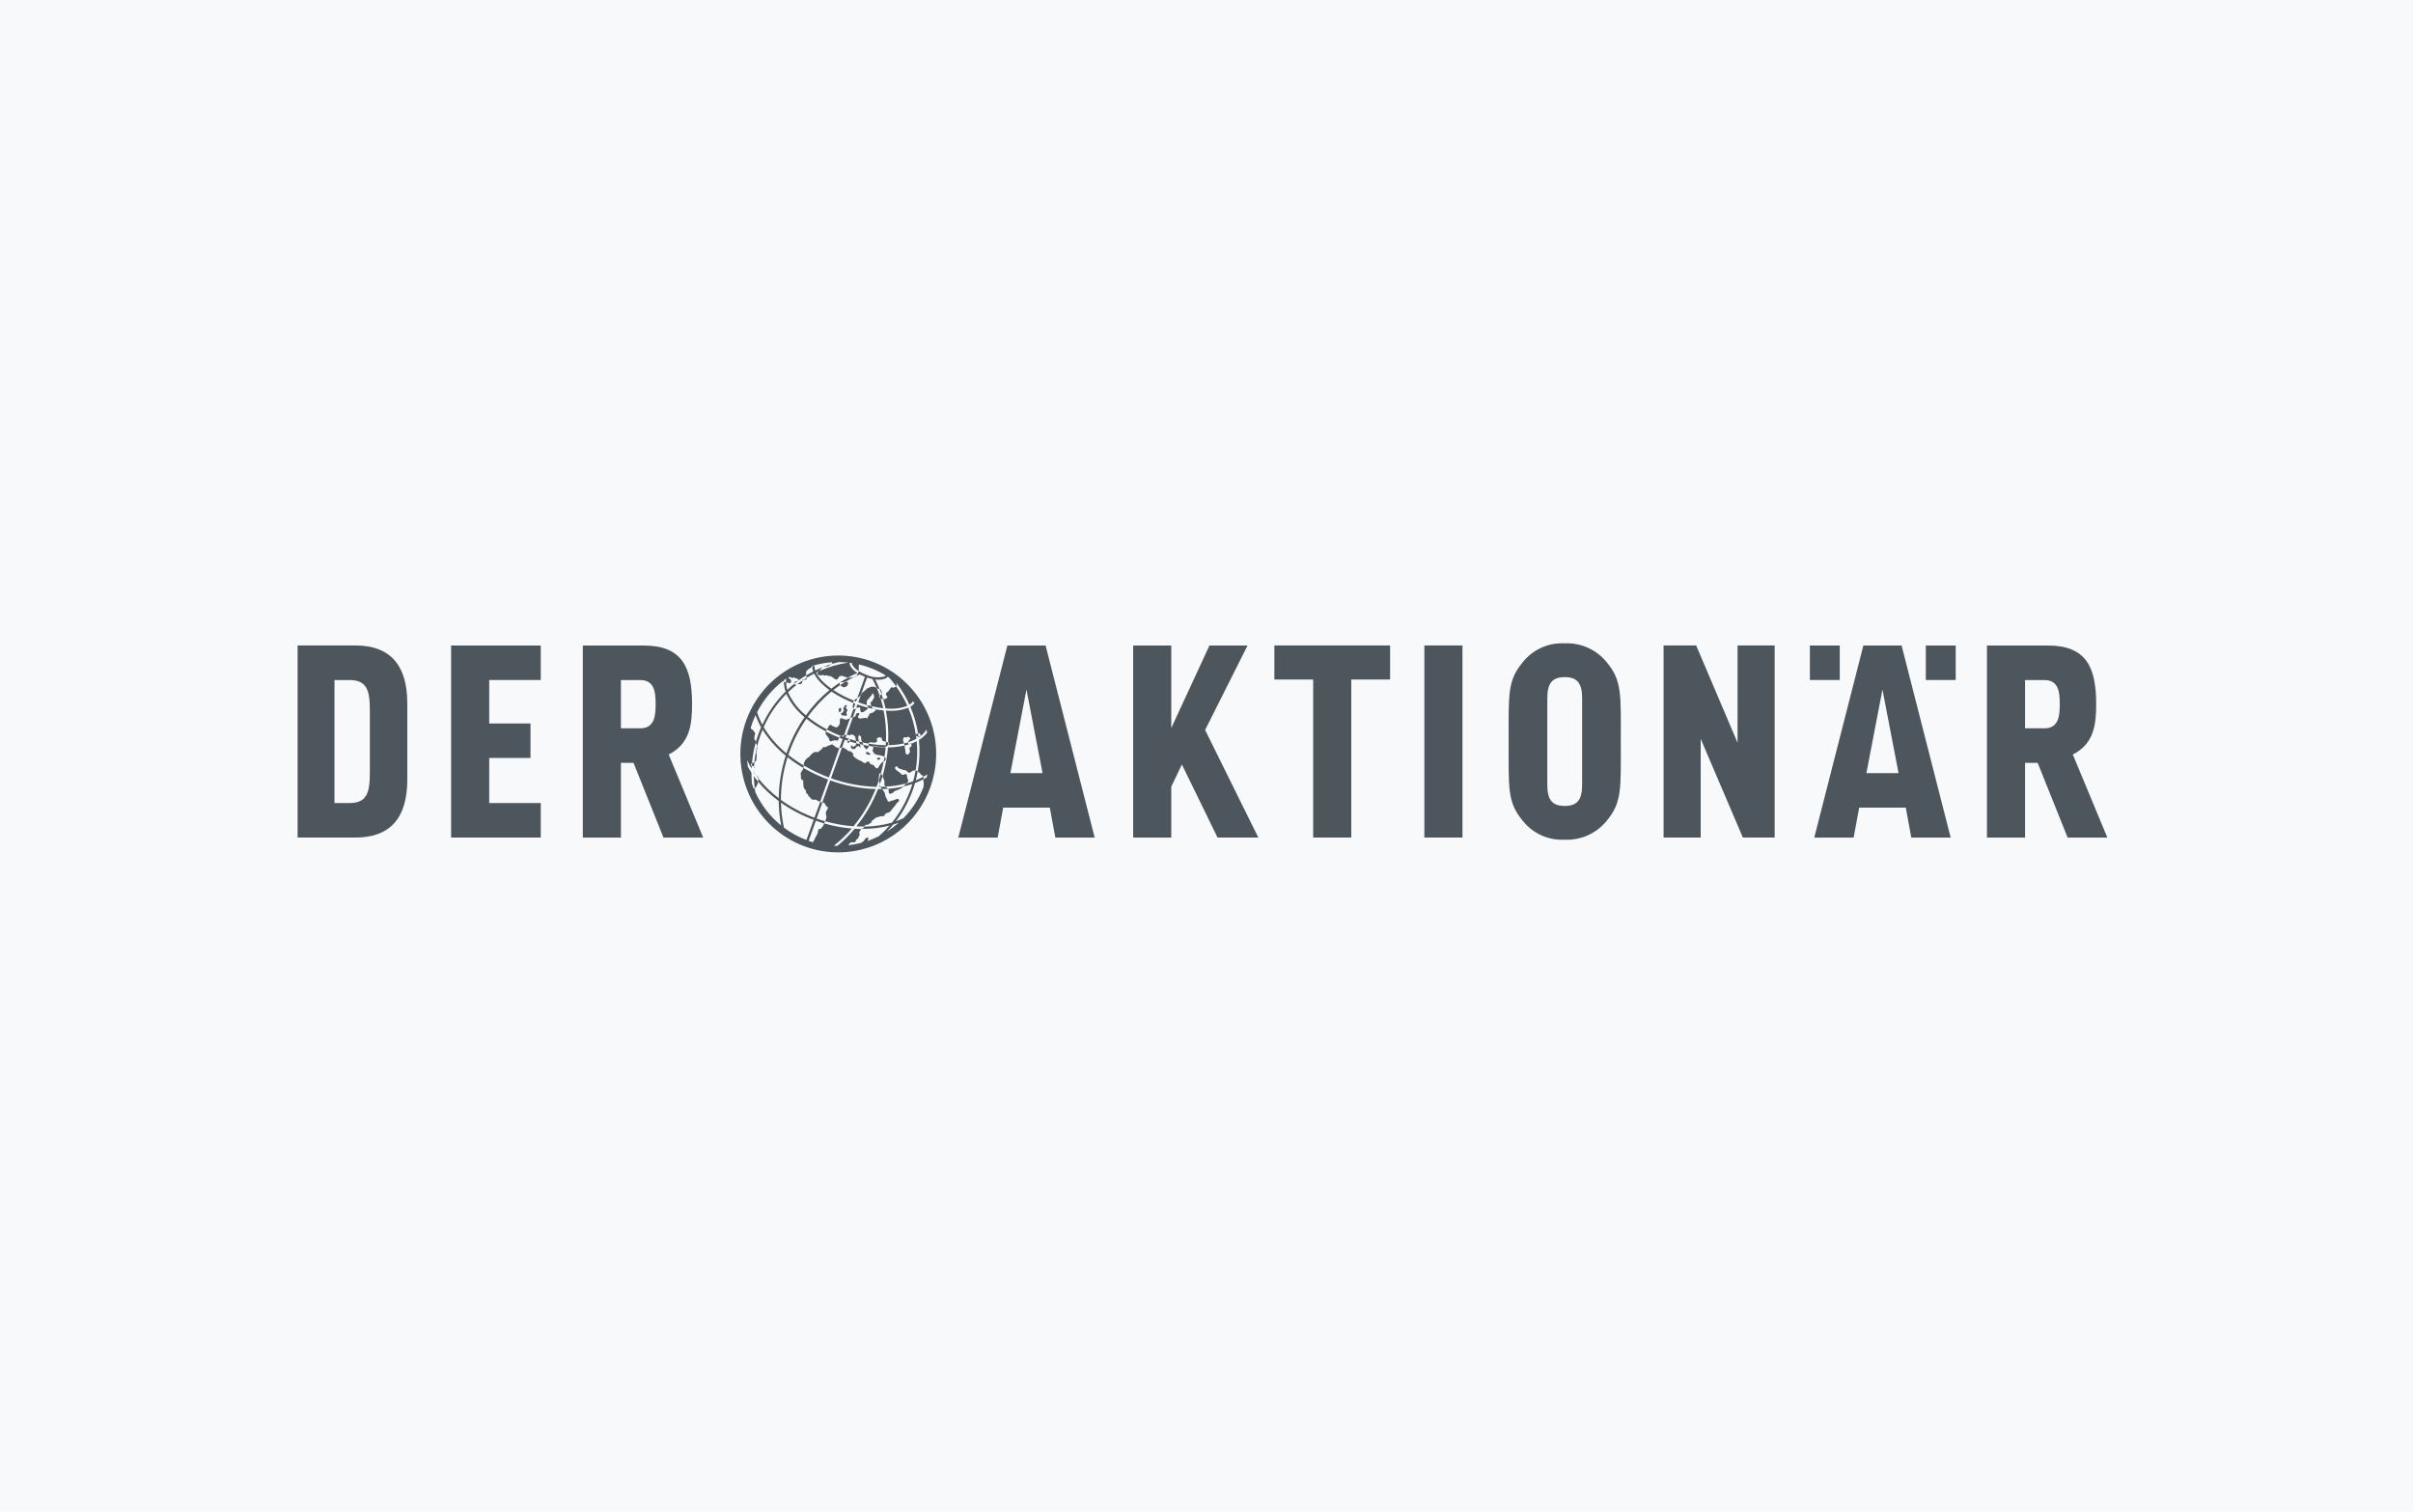 <svg width="300" height="188" viewBox="0 0 300 188" fill="none" xmlns="http://www.w3.org/2000/svg">
<rect width="300" height="188" fill="#F8F9FA"/>
<g clip-path="url(#clip0_350_2)">
<path d="M181.822 104.16V92.217V80.273H179.454H177.086V92.217V104.16H179.454H181.822Z" fill="#4D565C"/>
<path d="M220.638 104.16V92.217V80.273H218.331H216.024V86.322V92.371L213.451 86.322L210.878 80.273H208.853H206.828V92.217V104.16H209.135H211.442V98.022V91.883L214.063 98.022L216.685 104.16H218.662H220.638Z" fill="#4D565C"/>
<path d="M261.997 104.165L259.851 98.999L257.704 93.833C259.023 93.168 259.749 92.236 260.147 91.153C260.545 90.069 260.612 88.835 260.612 87.56C260.612 85.279 260.304 83.459 259.402 82.21C258.499 80.961 257.002 80.281 254.625 80.281H250.828H247.031V92.223V104.164H249.4H251.769V99.519V94.873H252.553H253.337L255.199 99.519L257.061 104.166L259.53 104.165H261.997ZM256.083 87.559C256.083 88.247 256.057 89.002 255.807 89.584C255.557 90.167 255.082 90.578 254.181 90.578H252.974H251.767V87.576V84.575H252.974H254.181C255.082 84.575 255.557 84.977 255.807 85.551C256.057 86.126 256.083 86.872 256.083 87.559Z" fill="#4D565C"/>
<path d="M192.373 86.847C192.373 85.96 192.504 85.3 192.84 84.863C193.176 84.425 193.716 84.21 194.535 84.21C195.354 84.21 195.895 84.425 196.232 84.862C196.569 85.299 196.7 85.958 196.7 86.848V92.22V97.593C196.7 98.48 196.569 99.139 196.233 99.578C195.897 100.016 195.355 100.231 194.535 100.231C193.716 100.231 193.175 100.017 192.839 99.579C192.503 99.142 192.372 98.482 192.372 97.593V92.22L192.373 86.847ZM201.508 92.218C201.508 89.334 201.552 87.448 201.357 85.998C201.163 84.548 200.732 83.532 199.782 82.39C199.143 81.59 198.332 80.969 197.427 80.561C196.523 80.153 195.522 79.957 194.504 80.008C193.495 79.957 192.505 80.153 191.61 80.561C190.717 80.969 189.918 81.591 189.293 82.39C188.343 83.53 187.911 84.544 187.717 85.994C187.524 87.444 187.567 89.332 187.567 92.218C187.567 95.105 187.523 96.99 187.717 98.441C187.911 99.891 188.343 100.905 189.293 102.047C189.918 102.845 190.716 103.466 191.61 103.875C192.505 104.283 193.494 104.479 194.504 104.428C195.523 104.478 196.522 104.283 197.427 103.875C198.333 103.466 199.143 102.845 199.782 102.046C200.732 100.905 201.164 99.892 201.357 98.441C201.551 96.99 201.508 95.104 201.508 92.218Z" fill="#4D565C"/>
<path d="M129.617 96.148H127.618H125.619L126.618 90.954L127.617 85.759L128.616 90.954L129.617 96.148ZM136.098 104.166L133.046 92.224L129.994 80.281H127.618H125.242L122.19 92.224L119.141 104.166H121.589H124.037L124.38 102.304L124.722 100.442H127.621H130.52L130.863 102.304L131.206 104.166H133.652H136.098Z" fill="#4D565C"/>
<path d="M228.731 84.571V82.426V80.281H226.873H225.016V82.426V84.57H226.873L228.731 84.571Z" fill="#4D565C"/>
<path d="M243.145 84.571V82.426V80.281H241.287H239.43V82.426V84.57H241.287L243.145 84.571Z" fill="#4D565C"/>
<path d="M236.041 96.148H234.042H232.043L233.042 90.954L234.041 85.759L235.04 90.954L236.041 96.148ZM242.522 104.166L239.47 92.224L236.418 80.281H234.042H231.666L228.614 92.224L225.562 104.166H228.011H230.459L230.801 102.304L231.143 100.442H234.041H236.94L237.282 102.304L237.624 104.166H240.073H242.522Z" fill="#4D565C"/>
<path d="M172.826 84.51V82.392V80.273H165.631H158.438V82.392V84.51H160.85H163.263V94.335V104.16H165.632H168.001V94.335V84.51H170.414H172.826Z" fill="#4D565C"/>
<path d="M156.444 104.164L153.135 97.474L149.827 90.783L152.465 85.532L155.103 80.281H152.734H150.365L147.992 85.414L145.619 90.546V85.414V80.281H143.251H140.883V92.223V104.164H143.251H145.619V100.999V97.833L146.28 96.454L146.942 95.074L149.157 99.618L151.371 104.162L153.908 104.163L156.444 104.164Z" fill="#4D565C"/>
<path d="M87.427 104.165L85.281 98.999L83.134 93.833C84.453 93.168 85.179 92.236 85.577 91.153C85.974 90.069 86.042 88.835 86.042 87.56C86.042 85.279 85.734 83.459 84.831 82.21C83.929 80.961 82.432 80.281 80.055 80.281H76.258H72.461V92.223V104.164H74.83H77.198V99.519V94.873H77.982H78.766L80.628 99.519L82.49 104.166L84.959 104.165H87.427ZM81.512 87.559C81.512 88.247 81.487 89.002 81.237 89.584C80.987 90.167 80.511 90.578 79.611 90.578H78.404H77.197V87.576V84.575H78.404H79.611C80.511 84.575 80.987 84.977 81.237 85.551C81.487 86.126 81.512 86.872 81.512 87.559Z" fill="#4D565C"/>
<path d="M41.586 84.573H42.504H43.422C44.507 84.573 45.147 84.882 45.517 85.505C45.887 86.127 45.982 87.065 45.982 88.323V92.223V96.124C45.982 97.381 45.884 98.318 45.515 98.941C45.146 99.564 44.505 99.873 43.42 99.873H42.502H41.584V92.223V84.573H41.586ZM37 104.163H40.596H44.191C46.296 104.163 47.908 103.584 48.993 102.394C50.079 101.203 50.638 99.399 50.638 96.952V92.218V87.486C50.638 85.038 50.079 83.235 48.993 82.044C47.908 80.853 46.296 80.273 44.191 80.273H40.596H37V92.218V104.163Z" fill="#4D565C"/>
<path d="M67.231 104.163V102.019V99.873H64.028H60.824V97.07V94.267H63.389H65.955V92.122V89.978H63.389H60.824V87.274V84.571H64.028H67.231V82.427V80.281H61.659H56.086V92.222V104.162H61.659L67.231 104.163Z" fill="#4D565C"/>
<path d="M109.566 98.07L109.599 98.1L109.631 98.13C109.762 98.127 109.893 98.123 110.022 98.116C110.152 98.109 110.282 98.101 110.41 98.091L110.351 98.038L110.292 97.984L110.185 97.91L110.079 97.836C109.973 97.842 109.867 97.847 109.76 97.85C109.653 97.854 109.545 97.856 109.438 97.857C109.467 97.887 109.493 97.919 109.515 97.954C109.536 97.993 109.554 98.031 109.566 98.07Z" fill="#4D565C"/>
<path d="M105.938 89.255L105.981 89.24L106.024 89.226L106.235 88.64L106.446 88.055L106.411 88.107L106.377 88.16L106.258 88.181L106.137 88.203L106.124 88.177L106.112 88.151L105.919 88.687L105.727 89.224L105.833 89.239L105.938 89.255Z" fill="#4D565C"/>
<path d="M109.793 86.947C109.761 86.84 109.727 86.734 109.693 86.628C109.659 86.522 109.624 86.418 109.587 86.312L109.542 86.364L109.496 86.415L109.428 86.466L109.359 86.516C109.381 86.578 109.402 86.639 109.421 86.701C109.441 86.762 109.461 86.825 109.48 86.887L109.488 86.897L109.496 86.907L109.645 86.926L109.793 86.947Z" fill="#4D565C"/>
<path d="M104.653 84.85H104.721H104.788L104.869 84.847L104.95 84.843L105.038 84.792L105.125 84.742L105.144 84.749L105.163 84.756C105.333 84.657 105.505 84.562 105.678 84.47C105.852 84.378 106.028 84.289 106.204 84.203H106.194H106.184L106.062 84.227L105.939 84.25L105.829 84.268L105.718 84.286L105.606 84.28L105.495 84.274H105.465H105.435C105.267 84.364 105.1 84.459 104.935 84.558C104.77 84.657 104.606 84.759 104.445 84.866L104.548 84.859L104.653 84.85Z" fill="#4D565C"/>
<path d="M106.906 92.516L106.909 92.531L106.913 92.545C106.981 92.561 107.05 92.576 107.117 92.59C107.185 92.603 107.253 92.618 107.322 92.632V92.625V92.617L107.298 92.495L107.275 92.374L107.251 92.351L107.228 92.327C107.154 92.312 107.083 92.295 107.011 92.278C106.94 92.261 106.869 92.244 106.797 92.227L106.804 92.264L106.811 92.301L106.858 92.409L106.906 92.516Z" fill="#4D565C"/>
<path d="M105.636 92.118L105.63 92.159L105.625 92.199C105.761 92.242 105.898 92.283 106.033 92.322C106.168 92.361 106.304 92.399 106.439 92.435L106.457 92.331L106.475 92.228L106.461 92.186L106.447 92.145C106.316 92.111 106.187 92.073 106.056 92.034C105.926 91.996 105.795 91.956 105.665 91.914L105.65 92.015L105.636 92.118Z" fill="#4D565C"/>
<path d="M109.967 94.702L110.041 94.579L110.115 94.456L110.101 94.361L110.088 94.266L110.028 94.191L109.967 94.117C109.951 94.22 109.934 94.324 109.916 94.427C109.898 94.53 109.879 94.633 109.859 94.736L109.913 94.718L109.967 94.702Z" fill="#4D565C"/>
<path d="M108.414 87.948L108.384 87.884L108.354 87.819C108.256 87.797 108.158 87.773 108.06 87.749C107.962 87.724 107.864 87.698 107.766 87.672L107.839 87.766L107.913 87.86V87.934V88.009C108.014 88.035 108.114 88.059 108.213 88.082C108.312 88.106 108.411 88.127 108.508 88.148L108.46 88.049L108.414 87.948Z" fill="#4D565C"/>
<path d="M107.961 92.474L107.999 92.591L108.037 92.708L108.027 92.738L108.017 92.767C108.124 92.785 108.23 92.801 108.336 92.815C108.442 92.83 108.548 92.844 108.652 92.856L108.686 92.828L108.721 92.8L108.867 92.817L109.014 92.834L109.146 92.844L109.279 92.853L109.352 92.891L109.426 92.929C109.5 92.934 109.576 92.938 109.652 92.94C109.729 92.943 109.805 92.946 109.881 92.948L110.027 92.889L110.174 92.83L110.29 92.75L110.406 92.671C110.41 92.616 110.413 92.561 110.415 92.507C110.418 92.452 110.421 92.398 110.423 92.343L110.374 92.319L110.324 92.294L110.234 92.276L110.144 92.258C110.144 92.332 110.141 92.403 110.136 92.472C110.132 92.542 110.126 92.612 110.122 92.682C109.759 92.676 109.397 92.655 109.036 92.62C108.678 92.585 108.319 92.537 107.961 92.474Z" fill="#4D565C"/>
<path d="M109.515 96.219C109.476 96.359 109.435 96.499 109.392 96.64C109.349 96.78 109.305 96.92 109.258 97.06L109.32 97.241L109.382 97.422V97.489V97.556C109.441 97.389 109.498 97.223 109.552 97.055C109.606 96.888 109.657 96.72 109.707 96.553L109.671 96.43L109.635 96.307L109.575 96.263L109.515 96.219Z" fill="#4D565C"/>
<path d="M112.452 92.653V92.686V92.719C112.596 92.686 112.738 92.65 112.878 92.608C113.019 92.567 113.158 92.521 113.297 92.472V92.453V92.433L113.198 92.466L113.099 92.499L113.005 92.534L112.911 92.569V92.51V92.452L112.906 92.386L112.901 92.32C112.82 92.346 112.738 92.369 112.654 92.392C112.57 92.415 112.486 92.436 112.398 92.456L112.425 92.555L112.452 92.653Z" fill="#4D565C"/>
<path d="M105.366 92.112V92.106V92.101L105.433 92.005L105.501 91.909L105.563 91.903L105.625 91.898C105.542 91.872 105.458 91.844 105.375 91.817C105.293 91.79 105.209 91.762 105.125 91.732L105.187 91.558L105.249 91.383L105.094 91.401L104.938 91.419L104.899 91.528L104.861 91.636C104.823 91.622 104.786 91.607 104.748 91.593C104.71 91.578 104.673 91.563 104.634 91.548H104.628H104.621L104.494 91.592L104.367 91.636L104.352 91.683L104.336 91.73C104.41 91.758 104.481 91.787 104.551 91.816C104.622 91.844 104.692 91.872 104.765 91.898L104.563 92.464L104.36 93.029L104.464 93.011L104.567 92.993H104.62H104.673L104.852 92.496L105.03 91.999C105.086 92.019 105.142 92.038 105.198 92.056C105.254 92.075 105.31 92.093 105.366 92.112Z" fill="#4D565C"/>
<path d="M99.256 84.675L99.26 84.658L99.263 84.641L99.237 84.66L99.211 84.68L99.233 84.678L99.256 84.675Z" fill="#4D565C"/>
<path d="M108.824 88.148L108.705 88.156L108.586 88.163L108.716 88.188L108.845 88.214L108.834 88.18L108.824 88.148Z" fill="#4D565C"/>
<path d="M99.831 84.492L99.771 84.566L99.711 84.64L99.717 84.656L99.724 84.672C99.76 84.647 99.797 84.622 99.834 84.596C99.871 84.571 99.908 84.546 99.945 84.524L99.888 84.508L99.831 84.492Z" fill="#4D565C"/>
<path d="M93.603 95.255L93.676 95.29L93.75 95.326C93.757 95.238 93.762 95.15 93.769 95.061C93.776 94.973 93.784 94.886 93.793 94.797L93.753 94.815L93.713 94.833L93.615 94.854L93.517 94.875L93.511 94.883L93.504 94.891C93.499 94.95 93.494 95.009 93.489 95.067C93.485 95.125 93.48 95.184 93.477 95.242L93.487 95.249L93.496 95.255L93.55 95.253L93.603 95.255Z" fill="#4D565C"/>
<path d="M93.703 95.734L93.712 95.78L93.721 95.826C93.721 95.793 93.721 95.759 93.721 95.725C93.721 95.692 93.721 95.659 93.721 95.625L93.712 95.679L93.703 95.734Z" fill="#4D565C"/>
<path d="M93.749 96.114L93.79 96.188L93.831 96.262L93.882 96.313L93.932 96.364L93.988 96.431L94.044 96.499C93.992 96.429 93.94 96.357 93.89 96.286C93.839 96.214 93.791 96.143 93.742 96.07L93.745 96.093L93.749 96.114Z" fill="#4D565C"/>
<path d="M113.895 91.296L113.889 91.361L113.883 91.426C113.883 91.447 113.886 91.467 113.889 91.488C113.893 91.509 113.896 91.531 113.899 91.551L114.009 91.591L114.119 91.63L114.156 91.622L114.194 91.614C114.185 91.545 114.176 91.477 114.166 91.409C114.156 91.34 114.147 91.272 114.135 91.203L114.097 91.21L114.059 91.216L113.977 91.256L113.895 91.296Z" fill="#4D565C"/>
<path d="M102.515 82.917L102.613 82.896L102.711 82.876L102.842 82.866L102.972 82.856L103.067 82.781L103.161 82.707L103.256 82.666L103.35 82.626L103.365 82.606L103.379 82.586C103.206 82.638 103.035 82.695 102.865 82.753C102.695 82.812 102.527 82.875 102.359 82.939L102.438 82.928L102.515 82.917Z" fill="#4D565C"/>
<path d="M116.183 96.007C116.8 92.686 116.021 89.428 114.261 86.845C112.502 84.261 109.763 82.353 106.461 81.732C105.631 81.576 104.789 81.507 103.949 81.526C103.109 81.546 102.271 81.652 101.449 81.846L101.439 81.834L101.429 81.823C101.422 81.829 101.415 81.834 101.409 81.841C101.403 81.847 101.397 81.853 101.389 81.859C98.121 82.645 95.479 84.689 93.849 87.359C92.219 90.028 91.602 93.322 92.383 96.61C93.164 99.897 95.197 102.554 97.851 104.194C100.505 105.833 103.78 106.454 107.049 105.668C109.385 105.107 111.448 103.879 113.036 102.2C114.625 100.52 115.74 98.387 116.182 96.012L116.183 96.011V96.007ZM97.359 84.675L97.387 84.699L97.415 84.724L97.429 84.736L97.444 84.749C97.444 84.725 97.444 84.7 97.445 84.676C97.446 84.651 97.448 84.626 97.453 84.602C97.503 84.564 97.554 84.526 97.605 84.49C97.656 84.454 97.707 84.418 97.759 84.382C97.744 84.466 97.734 84.549 97.727 84.633C97.721 84.717 97.718 84.802 97.719 84.886L97.753 84.895L97.788 84.904H97.854H97.921L98.017 84.924L98.112 84.945L98.191 84.952L98.269 84.958L98.312 84.869L98.356 84.781V84.714V84.647L98.319 84.562L98.281 84.478L98.239 84.461L98.198 84.445L98.148 84.427L98.097 84.409L98.064 84.342L98.031 84.275L98.073 84.22L98.115 84.166L98.182 84.201L98.248 84.237L98.335 84.256L98.421 84.275L98.503 84.304L98.585 84.333L98.647 84.287L98.709 84.24L98.796 84.283L98.882 84.325L99.009 84.372L99.136 84.418L99.21 84.467L99.283 84.516L99.27 84.574L99.259 84.638C99.415 84.525 99.572 84.413 99.733 84.306C99.893 84.2 100.055 84.096 100.219 83.996V83.981V83.966L100.216 83.885L100.212 83.803V83.736V83.669L100.225 83.57L100.237 83.472L100.322 83.398L100.407 83.323L100.494 83.24L100.581 83.157L100.641 83.145L100.702 83.133L100.762 83.059L100.822 82.985L100.896 82.95L100.97 82.916C100.97 82.899 100.97 82.882 100.97 82.865C100.97 82.848 100.97 82.832 100.97 82.815L101.117 82.773L101.263 82.731V82.735V82.739L101.275 82.731L101.287 82.724C101.648 82.627 102.013 82.548 102.381 82.487C102.749 82.426 103.12 82.384 103.493 82.36L103.468 82.427L103.444 82.494L103.413 82.538L103.383 82.583C103.534 82.537 103.687 82.493 103.841 82.453C103.995 82.412 104.15 82.374 104.304 82.338C104.496 82.339 104.689 82.345 104.88 82.357C105.072 82.368 105.264 82.384 105.455 82.405C104.836 82.497 104.225 82.631 103.627 82.806C103.028 82.982 102.441 83.198 101.87 83.454L101.796 83.532L101.722 83.611L101.656 83.635L101.59 83.656L101.636 83.754L101.682 83.852L101.731 83.904L101.781 83.957L101.885 83.972L101.99 83.986L102.168 83.969L102.346 83.952L102.438 83.986L102.53 84.02L102.652 83.994L102.774 83.968L102.863 84.011L102.951 84.055L103.083 84.069L103.215 84.084L103.324 84.133L103.433 84.181L103.507 84.232L103.581 84.283L103.687 84.369L103.793 84.455L103.885 84.486L103.977 84.516L104.051 84.498L104.124 84.48L104.16 84.413L104.195 84.346L104.283 84.228L104.371 84.111L104.489 84.073L104.607 84.035L104.748 84.075L104.889 84.115L105.072 84.18L105.255 84.245L105.348 84.251L105.44 84.257C105.631 84.154 105.823 84.056 106.017 83.962C106.212 83.867 106.409 83.778 106.608 83.694C106.42 83.588 106.248 83.457 106.097 83.307C105.946 83.157 105.814 82.986 105.707 82.798C105.678 82.74 105.657 82.679 105.645 82.616C105.632 82.554 105.627 82.489 105.63 82.424C105.676 82.431 105.723 82.436 105.77 82.442C105.816 82.447 105.863 82.453 105.909 82.46C105.909 82.498 105.914 82.536 105.922 82.572C105.93 82.608 105.943 82.644 105.96 82.679C106.059 82.844 106.18 82.996 106.318 83.129C106.455 83.262 106.611 83.376 106.779 83.468L106.769 83.292L106.758 83.115L106.766 82.993L106.774 82.871V82.752V82.63C107.365 82.767 107.943 82.951 108.503 83.18C109.063 83.409 109.605 83.684 110.122 84.002C110.098 84.029 110.072 84.053 110.043 84.075C110.014 84.096 109.983 84.114 109.95 84.128C109.587 84.223 109.211 84.255 108.842 84.224C108.473 84.193 108.109 84.1 107.765 83.946C107.593 83.885 107.425 83.815 107.261 83.735C107.097 83.656 106.937 83.568 106.781 83.472V83.484V83.495L106.676 83.695L106.571 83.895L106.525 83.979L106.479 84.062C106.551 84.03 106.622 83.999 106.694 83.968C106.766 83.937 106.838 83.907 106.911 83.877C107.012 83.932 107.114 83.982 107.219 84.03C107.323 84.078 107.428 84.123 107.535 84.164L107.062 85.485L106.589 86.806L106.644 86.773L106.698 86.74L106.821 86.65L106.943 86.559L106.986 86.485L107.03 86.411L107.415 85.337L107.8 84.262C107.908 84.298 108.017 84.332 108.128 84.362C108.237 84.391 108.349 84.418 108.461 84.44C108.56 84.625 108.654 84.812 108.744 85.002C108.834 85.191 108.92 85.382 109.002 85.575L109.053 85.606L109.102 85.639L109.224 85.651L109.345 85.664C109.265 85.466 109.181 85.269 109.092 85.075C109.002 84.88 108.909 84.688 108.812 84.499C109.022 84.537 109.236 84.546 109.448 84.527C109.659 84.508 109.868 84.461 110.069 84.386C110.127 84.361 110.181 84.329 110.23 84.29C110.28 84.252 110.325 84.208 110.363 84.158C110.394 84.178 110.425 84.198 110.458 84.218C110.489 84.238 110.521 84.258 110.552 84.279C110.699 84.448 110.847 84.619 110.989 84.793C111.131 84.967 111.269 85.145 111.396 85.325L111.445 85.263L111.494 85.202L111.461 85.07L111.427 84.937L111.462 84.967L111.497 84.997C111.806 85.407 112.092 85.833 112.354 86.273C112.616 86.714 112.854 87.169 113.067 87.636C113.156 87.582 113.24 87.52 113.316 87.449C113.393 87.379 113.462 87.302 113.523 87.217C113.552 87.257 113.58 87.298 113.609 87.34C113.637 87.381 113.664 87.422 113.692 87.464C113.62 87.55 113.541 87.629 113.455 87.701C113.368 87.772 113.277 87.837 113.18 87.893C113.407 88.421 113.601 88.964 113.761 89.515C113.921 90.067 114.047 90.628 114.138 91.197L114.212 91.185L114.285 91.173L114.352 91.247L114.419 91.322L114.444 91.411L114.469 91.501L114.42 91.54L114.372 91.579L114.286 91.597L114.201 91.615C114.201 91.633 114.204 91.651 114.206 91.669C114.209 91.687 114.213 91.706 114.215 91.724C114.411 91.599 114.59 91.452 114.751 91.286C114.912 91.122 115.054 90.938 115.176 90.74C115.193 90.801 115.209 90.862 115.224 90.923C115.239 90.985 115.255 91.046 115.27 91.108C115.131 91.293 114.976 91.464 114.805 91.617C114.634 91.771 114.448 91.907 114.249 92.025C114.315 92.675 114.336 93.329 114.311 93.98C114.286 94.632 114.216 95.282 114.102 95.925L114.23 96.04L114.357 96.154L114.452 96.265L114.546 96.376L114.645 96.431L114.743 96.485L114.769 96.542L114.795 96.599C114.881 96.553 114.967 96.504 115.051 96.454C115.135 96.404 115.218 96.354 115.3 96.303C115.285 96.367 115.27 96.431 115.255 96.496C115.239 96.56 115.223 96.624 115.207 96.688C115.133 96.729 115.063 96.77 114.992 96.81C114.922 96.85 114.851 96.889 114.777 96.926L114.803 97.069L114.829 97.212L114.843 97.392L114.856 97.572L114.834 97.682L114.813 97.791L114.819 97.826L114.825 97.862C114.545 98.589 114.192 99.283 113.773 99.935C113.355 100.586 112.87 101.195 112.326 101.75C112.172 101.824 112.017 101.893 111.858 101.959C111.701 102.024 111.541 102.084 111.38 102.142C111.825 101.557 112.223 100.939 112.572 100.295C112.921 99.65 113.22 98.979 113.467 98.286C113.521 98.139 113.573 97.989 113.622 97.838C113.672 97.687 113.718 97.536 113.762 97.382C113.934 97.316 114.105 97.245 114.274 97.17C114.442 97.094 114.609 97.014 114.773 96.928L114.81 96.825L114.847 96.722L114.819 96.662L114.791 96.603C114.639 96.686 114.485 96.764 114.33 96.838C114.174 96.912 114.015 96.981 113.855 97.046C113.904 96.86 113.948 96.675 113.988 96.489C114.029 96.304 114.065 96.117 114.098 95.926L114.08 95.91L114.062 95.894L113.948 95.852L113.834 95.811C113.795 96.038 113.75 96.264 113.7 96.49C113.649 96.717 113.593 96.943 113.53 97.168C113.393 97.218 113.253 97.264 113.112 97.308C112.971 97.351 112.827 97.392 112.682 97.43L112.608 97.492L112.534 97.555L112.444 97.677L112.354 97.799C112.539 97.757 112.72 97.711 112.899 97.662C113.079 97.612 113.255 97.559 113.428 97.504C113.393 97.62 113.356 97.736 113.317 97.851C113.279 97.966 113.239 98.082 113.198 98.197C112.933 98.942 112.605 99.661 112.221 100.347C111.836 101.034 111.393 101.688 110.897 102.303C110.337 102.462 109.768 102.584 109.193 102.667C108.619 102.749 108.039 102.793 107.457 102.798L107.436 102.856L107.416 102.914L107.342 102.964L107.268 103.015L107.175 103.048L107.083 103.08C107.672 103.089 108.261 103.06 108.846 102.993C109.43 102.926 110.01 102.822 110.583 102.68C110.379 102.913 110.168 103.139 109.949 103.357C109.731 103.575 109.505 103.787 109.272 103.99C109.046 104.104 108.816 104.211 108.583 104.309C108.35 104.408 108.114 104.499 107.875 104.582L107.882 104.519L107.889 104.455L107.934 104.391L107.979 104.327L107.962 104.252L107.945 104.178H107.856H107.767L107.668 104.24L107.569 104.301L107.514 104.395L107.459 104.49L107.417 104.548L107.374 104.607L107.262 104.677L107.149 104.747L107.115 104.782L107.08 104.82C106.816 104.889 106.551 104.948 106.284 104.997C106.016 105.047 105.747 105.086 105.477 105.116L105.52 105.042L105.564 104.968L105.681 104.854L105.799 104.741L105.915 104.748L106.032 104.754L106.169 104.745L106.307 104.736L106.381 104.588L106.455 104.441L106.565 104.347L106.676 104.252L106.743 104.118L106.811 103.983L106.848 103.882L106.885 103.782L106.852 103.652L106.821 103.524L106.882 103.41L106.943 103.296L106.996 103.201L107.049 103.106L107.067 103.099L107.084 103.093C106.947 103.093 106.81 103.09 106.672 103.086C106.535 103.081 106.397 103.075 106.258 103.067C105.934 103.454 105.592 103.825 105.234 104.18C104.876 104.535 104.502 104.873 104.111 105.193C104.037 105.193 103.964 105.193 103.89 105.191C103.817 105.189 103.744 105.187 103.67 105.181C104.077 104.863 104.468 104.524 104.842 104.166C105.215 103.809 105.572 103.434 105.908 103.041C105.322 102.992 104.739 102.914 104.161 102.806C103.584 102.698 103.011 102.562 102.447 102.397L102.437 102.417L102.427 102.437L102.42 102.511L102.413 102.585L102.329 102.711L102.245 102.837L102.146 102.954L102.047 103.072L101.95 103.077L101.853 103.081L101.787 103.155L101.721 103.23L101.708 103.319L101.694 103.409L101.668 103.536L101.642 103.664L101.575 103.795L101.507 103.927L101.413 104.085L101.318 104.243L101.281 104.347L101.244 104.45L101.171 104.557L101.097 104.663L101.111 104.71L101.126 104.758C101.028 104.729 100.929 104.7 100.831 104.669C100.733 104.638 100.635 104.605 100.537 104.572L100.985 103.321L101.433 102.07C101.602 102.13 101.771 102.187 101.94 102.241C102.109 102.295 102.278 102.347 102.447 102.397L102.498 102.302L102.549 102.207L102.567 102.174L102.585 102.142C102.407 102.091 102.231 102.037 102.054 101.981C101.878 101.925 101.703 101.866 101.527 101.803L101.886 100.803L102.245 99.802L102.216 99.795L102.186 99.788L102.079 99.763L101.972 99.739L101.612 100.717L101.252 101.694C100.511 101.421 99.791 101.097 99.095 100.727C98.4 100.356 97.729 99.938 97.088 99.476C97.09 98.575 97.161 97.678 97.299 96.791C97.437 95.904 97.643 95.028 97.915 94.17C98.226 94.415 98.545 94.647 98.872 94.869C99.199 95.091 99.534 95.302 99.875 95.501L99.9 95.388L99.925 95.275V95.238V95.2C99.592 95.003 99.265 94.794 98.947 94.574C98.628 94.354 98.317 94.123 98.013 93.882C98.035 93.819 98.056 93.756 98.077 93.693C98.099 93.631 98.121 93.567 98.144 93.505C98.406 92.775 98.715 92.063 99.068 91.374C99.422 90.685 99.821 90.021 100.262 89.384C100.64 89.688 101.032 89.973 101.438 90.237C101.843 90.502 102.261 90.748 102.692 90.971L102.718 90.897L102.744 90.823L102.778 90.769L102.812 90.716C102.389 90.496 101.978 90.255 101.579 89.996C101.181 89.736 100.794 89.456 100.422 89.157C100.842 88.568 101.3 88.009 101.793 87.482C102.287 86.955 102.814 86.461 103.373 86.004C103.799 86.288 104.24 86.549 104.694 86.784C105.148 87.019 105.615 87.229 106.093 87.413L106.102 87.286L106.111 87.16L106.129 87.145L106.147 87.131C105.701 86.958 105.266 86.76 104.842 86.541C104.418 86.322 104.005 86.081 103.605 85.818C103.746 85.709 103.887 85.602 104.031 85.499C104.174 85.394 104.319 85.294 104.466 85.195L104.43 85.165L104.394 85.135L104.398 85.059L104.403 84.981L104.417 84.926L104.43 84.872C104.246 84.993 104.063 85.117 103.883 85.246C103.703 85.375 103.525 85.508 103.35 85.644C103.19 85.531 103.035 85.413 102.883 85.29C102.732 85.167 102.585 85.039 102.442 84.905C102.243 84.727 102.06 84.532 101.895 84.323C101.73 84.114 101.585 83.889 101.459 83.652C101.526 83.618 101.595 83.587 101.663 83.555C101.731 83.523 101.8 83.493 101.868 83.461L101.874 83.454L101.881 83.447L101.944 83.366L102.007 83.285L102.091 83.178L102.175 83.068L102.254 83.013L102.333 82.958C102.166 83.024 102 83.093 101.837 83.165C101.673 83.237 101.51 83.312 101.35 83.389C101.313 83.287 101.287 83.181 101.272 83.073C101.258 82.966 101.254 82.857 101.263 82.749L101.232 82.767L101.2 82.785L101.127 82.835L101.053 82.886L101.015 82.904L100.978 82.923C100.983 83.025 100.996 83.125 101.017 83.224C101.037 83.322 101.065 83.42 101.101 83.514C100.955 83.59 100.809 83.668 100.664 83.749C100.52 83.829 100.377 83.913 100.235 83.999L100.258 84.109L100.281 84.219L100.29 84.256L100.3 84.292C100.447 84.201 100.597 84.111 100.749 84.025C100.902 83.939 101.056 83.855 101.214 83.774C101.347 84.026 101.501 84.264 101.676 84.487C101.85 84.709 102.044 84.916 102.255 85.106C102.393 85.234 102.534 85.358 102.679 85.478C102.824 85.597 102.973 85.712 103.125 85.822C102.57 86.278 102.047 86.769 101.558 87.293C101.068 87.818 100.614 88.375 100.198 88.961C99.718 88.58 99.288 88.143 98.916 87.66C98.544 87.178 98.23 86.65 97.982 86.088C98.168 85.908 98.36 85.733 98.556 85.565C98.752 85.395 98.953 85.232 99.159 85.075H99.141H99.123L99.057 85.134L98.989 85.193L98.909 85.162L98.829 85.131L98.813 85.067L98.796 85.002C98.639 85.128 98.483 85.257 98.331 85.389C98.178 85.521 98.029 85.656 97.882 85.795C97.836 85.647 97.801 85.496 97.777 85.343C97.752 85.19 97.738 85.035 97.735 84.88L97.653 84.859L97.572 84.839L97.517 84.791L97.462 84.743C97.458 84.958 97.474 85.172 97.509 85.384C97.543 85.595 97.596 85.804 97.668 86.005C97.069 86.6 96.526 87.246 96.043 87.936C95.561 88.626 95.141 89.359 94.787 90.128C94.652 89.881 94.529 89.627 94.419 89.368C94.308 89.109 94.211 88.845 94.126 88.576C94.513 87.813 94.985 87.098 95.528 86.444C96.07 85.789 96.686 85.196 97.364 84.676H97.362L97.359 84.675ZM111.73 102.313C111.504 102.514 111.27 102.706 111.027 102.889C110.785 103.072 110.537 103.245 110.281 103.408C110.416 103.268 110.548 103.127 110.677 102.983C110.807 102.839 110.932 102.693 111.055 102.543C111.17 102.507 111.284 102.471 111.397 102.432C111.511 102.393 111.623 102.353 111.735 102.312H111.733H111.73V102.313ZM100.259 104.463C99.76 104.275 99.275 104.052 98.808 103.796C98.341 103.54 97.892 103.251 97.465 102.931C97.353 102.42 97.266 101.905 97.204 101.387C97.143 100.868 97.107 100.346 97.096 99.824C97.725 100.267 98.382 100.668 99.06 101.024C99.739 101.381 100.441 101.694 101.161 101.961L100.709 103.212L100.259 104.463ZM97.777 93.692C97.215 93.234 96.695 92.731 96.221 92.187C95.746 91.643 95.318 91.057 94.942 90.438C95.283 89.668 95.692 88.931 96.164 88.238C96.636 87.544 97.171 86.894 97.762 86.296C98.025 86.859 98.35 87.388 98.73 87.873C99.11 88.358 99.545 88.8 100.029 89.187C99.58 89.84 99.174 90.521 98.815 91.225C98.455 91.929 98.142 92.657 97.876 93.404C97.86 93.453 97.843 93.501 97.827 93.549C97.811 93.596 97.796 93.644 97.779 93.691H97.778L97.777 93.692ZM93.91 98.536C93.896 98.449 93.882 98.362 93.868 98.275C93.855 98.189 93.842 98.102 93.83 98.015L93.776 98.061L93.722 98.107C93.68 98.005 93.64 97.903 93.602 97.799C93.563 97.696 93.526 97.592 93.49 97.487C93.469 97.256 93.452 97.025 93.442 96.794C93.431 96.564 93.425 96.333 93.427 96.102C93.345 95.976 93.268 95.85 93.193 95.723C93.118 95.596 93.046 95.468 92.977 95.34C92.958 95.206 92.942 95.071 92.928 94.935C92.915 94.799 92.903 94.664 92.894 94.526C92.974 94.709 93.059 94.889 93.15 95.067C93.241 95.244 93.337 95.419 93.439 95.59C93.439 95.531 93.442 95.473 93.447 95.414C93.451 95.355 93.457 95.296 93.461 95.239L93.406 95.2L93.352 95.161L93.367 95.086L93.382 95.012L93.436 94.95L93.49 94.887C93.53 94.456 93.588 94.027 93.666 93.602C93.745 93.176 93.842 92.755 93.959 92.337L93.953 92.284L93.946 92.231L93.937 92.156L93.928 92.082L93.855 92.023L93.781 91.964L93.79 91.875L93.799 91.785L93.793 91.678L93.786 91.572L93.809 91.51L93.831 91.448L93.865 91.323L93.9 91.197L93.837 91.116L93.774 91.036L93.728 90.95L93.682 90.864L93.621 90.808L93.561 90.753L93.487 90.713L93.414 90.672L93.379 90.607L93.345 90.541L93.339 90.532L93.333 90.523C93.413 90.251 93.503 89.982 93.603 89.716C93.703 89.451 93.812 89.189 93.932 88.931C94.025 89.193 94.129 89.451 94.245 89.702C94.361 89.955 94.488 90.201 94.626 90.443C94.564 90.587 94.504 90.732 94.445 90.881C94.386 91.028 94.331 91.179 94.277 91.331C94.217 91.497 94.161 91.665 94.107 91.832C94.053 92 94.003 92.169 93.956 92.337L93.961 92.38L93.965 92.422L94.028 92.503L94.093 92.591V92.694V92.797L94.108 92.827L94.122 92.857C94.18 92.616 94.245 92.376 94.316 92.138C94.387 91.9 94.465 91.665 94.548 91.431C94.589 91.317 94.631 91.203 94.674 91.09C94.718 90.977 94.763 90.865 94.809 90.753C95.197 91.366 95.635 91.945 96.115 92.484C96.596 93.022 97.122 93.522 97.686 93.977C97.41 94.831 97.198 95.704 97.052 96.587C96.906 97.471 96.826 98.366 96.814 99.264C96.351 98.916 95.911 98.541 95.495 98.139C95.079 97.738 94.688 97.311 94.323 96.86L94.291 96.936L94.257 97.01L94.248 97.1L94.239 97.189V97.195V97.2C94.618 97.654 95.024 98.084 95.455 98.488C95.885 98.892 96.34 99.27 96.816 99.62C96.819 100.131 96.847 100.642 96.898 101.149C96.95 101.657 97.024 102.163 97.123 102.665C96.438 102.111 95.82 101.481 95.282 100.788C94.744 100.096 94.284 99.342 93.915 98.539L93.913 98.538L93.91 98.536Z" fill="#4D565C"/>
<path d="M104.613 85.34L104.727 85.403L104.842 85.467L104.971 85.457L105.101 85.447L105.227 85.355L105.353 85.264L105.371 85.18L105.389 85.096L105.428 85.052L105.466 85.009L105.427 84.925L105.387 84.842L105.275 84.799L105.165 84.758C105.046 84.828 104.927 84.901 104.81 84.974C104.693 85.048 104.576 85.124 104.461 85.201L104.477 85.215L104.493 85.228L104.554 85.284L104.613 85.34Z" fill="#4D565C"/>
<path d="M104.43 84.859V84.868V84.876L104.442 84.868L104.455 84.859H104.442H104.43Z" fill="#4D565C"/>
<path d="M93.868 94.758L93.941 94.671L94.015 94.583L94.032 94.44L94.049 94.297L94.059 94.173L94.069 94.049V93.933V93.817L94.046 93.722L94.022 93.627L94.049 93.52L94.075 93.413L94.091 93.305L94.107 93.196L94.144 93.093L94.181 92.99L94.149 92.924L94.118 92.859C94.039 93.178 93.971 93.5 93.915 93.823C93.86 94.147 93.814 94.472 93.781 94.8L93.825 94.78L93.868 94.758Z" fill="#4D565C"/>
<path d="M94.25 96.63L94.149 96.565L94.047 96.5C94.091 96.56 94.136 96.62 94.182 96.68C94.228 96.74 94.275 96.8 94.322 96.859L94.33 96.841L94.338 96.824L94.294 96.727L94.25 96.63Z" fill="#4D565C"/>
<path d="M93.719 95.828C93.719 95.862 93.719 95.895 93.719 95.928C93.719 95.961 93.719 95.995 93.719 96.027L93.736 96.051L93.753 96.074L93.747 95.987L93.74 95.9L93.731 95.863L93.719 95.828Z" fill="#4D565C"/>
<path d="M94.024 97.839L94.074 97.73L94.125 97.621L94.175 97.514L94.225 97.406L94.232 97.3L94.238 97.194C94.147 97.084 94.057 96.973 93.971 96.861C93.884 96.75 93.8 96.637 93.719 96.523C93.725 96.773 93.739 97.022 93.758 97.271C93.778 97.52 93.805 97.768 93.838 98.016L93.862 97.995L93.885 97.975L93.956 97.907L94.024 97.839Z" fill="#4D565C"/>
<path d="M93.791 95.353L93.766 95.341L93.741 95.328C93.741 95.378 93.738 95.428 93.736 95.478C93.733 95.527 93.728 95.576 93.727 95.624L93.734 95.591L93.741 95.557L93.766 95.455L93.791 95.353Z" fill="#4D565C"/>
<path d="M104.625 88.881L104.675 88.932L104.725 88.982H104.84H104.954L105.048 89.006L105.143 89.029L105.217 88.996L105.291 88.962L105.282 88.888L105.273 88.814L105.251 88.75L105.228 88.684L105.253 88.588L105.277 88.493L105.319 88.438L105.362 88.384L105.341 88.31L105.322 88.236L105.267 88.168L105.212 88.102L105.179 88.032L105.147 87.962L105.215 87.895L105.283 87.828L105.264 87.754L105.246 87.68L105.157 87.703L105.069 87.727L104.995 87.827L104.922 87.928L104.906 88.002L104.891 88.078L104.855 88.144L104.819 88.21L104.879 88.269L104.94 88.328L104.907 88.384L104.875 88.44L104.844 88.497L104.814 88.554L104.774 88.597L104.735 88.64L104.67 88.665L104.604 88.689L104.571 88.745L104.539 88.801L104.581 88.841L104.625 88.881Z" fill="#4D565C"/>
<path d="M104.311 88.552H104.38H104.448L104.51 88.473L104.572 88.395L104.582 88.272L104.592 88.148L104.545 88.086L104.498 88.023L104.434 88.046L104.371 88.069L104.31 88.141L104.25 88.215L104.276 88.306L104.302 88.396L104.308 88.475L104.311 88.552Z" fill="#4D565C"/>
<path d="M106.433 84.154L106.455 84.112L106.478 84.07C106.432 84.091 106.385 84.113 106.34 84.135C106.294 84.156 106.248 84.179 106.203 84.201L106.317 84.177L106.433 84.154Z" fill="#4D565C"/>
<path d="M102.342 82.949L102.335 82.954L102.328 82.958L102.343 82.952L102.357 82.945L102.349 82.947L102.342 82.949Z" fill="#4D565C"/>
<path d="M106.434 92.477L106.418 92.583L106.402 92.689L106.235 92.784L106.069 92.88L105.951 92.771L105.833 92.661L105.803 92.809L105.773 92.957L105.89 93.068L106.006 93.179L106.172 93.147L106.339 93.116L106.401 93.004L106.463 92.893L106.598 92.83L106.733 92.766L106.849 92.875L106.965 92.984L106.974 92.897L106.983 92.81L106.949 92.679L106.915 92.547C106.836 92.529 106.757 92.51 106.679 92.49C106.6 92.47 106.52 92.451 106.441 92.43L106.437 92.451L106.434 92.477Z" fill="#4D565C"/>
<path d="M108.55 93.165L108.513 93.268L108.477 93.371L108.586 93.547L108.696 93.722L108.827 93.788L108.957 93.855L109.156 93.89L109.355 93.925L109.497 93.957L109.639 93.989L109.795 94.045L109.951 94.101L109.958 94.11L109.965 94.119C109.996 93.921 110.023 93.726 110.048 93.531C110.072 93.336 110.094 93.142 110.113 92.95C110.075 92.95 110.038 92.95 110.001 92.949C109.964 92.948 109.926 92.947 109.885 92.943L109.847 92.957L109.809 92.972L109.681 92.98L109.552 92.988L109.49 92.956L109.428 92.923C109.301 92.915 109.174 92.905 109.045 92.892C108.917 92.88 108.787 92.867 108.657 92.852L108.609 92.891L108.56 92.931L108.554 93.047L108.55 93.165Z" fill="#4D565C"/>
<path d="M106.733 88.012L106.831 87.982L106.929 87.952L106.939 88.113L106.949 88.273L106.986 88.42L107.024 88.568L107.156 88.573L107.287 88.579L107.464 88.461L107.642 88.344L107.769 88.235L107.895 88.126V88.067V88.006C107.683 87.951 107.468 87.891 107.251 87.825C107.034 87.759 106.815 87.687 106.596 87.609L106.517 87.831L106.438 88.053L106.452 88.031L106.466 88.01L106.6 88.01L106.733 88.012Z" fill="#4D565C"/>
<path d="M107.382 92.82L107.455 92.916L107.529 93.012L107.627 93.114L107.725 93.217L107.834 93.098L107.943 92.98L107.982 92.871L108.021 92.762C107.904 92.743 107.788 92.723 107.672 92.702C107.555 92.68 107.438 92.657 107.32 92.633L107.35 92.726L107.382 92.82Z" fill="#4D565C"/>
<path d="M99.877 95.5L99.871 95.529L99.864 95.558L99.833 95.644L99.801 95.73L99.727 95.839L99.654 95.949L99.592 96.064L99.531 96.179L99.557 96.326L99.583 96.474L99.58 96.643L99.576 96.814L99.626 96.889L99.675 96.963L99.772 97.017L99.87 97.071L99.866 97.186L99.862 97.301L99.87 97.441L99.877 97.58L99.888 97.719L99.9 97.857L99.965 97.997L100.03 98.138L100.113 98.226L100.195 98.313L100.213 98.476L100.231 98.639L100.338 98.713L100.444 98.788L100.47 98.878L100.496 98.969L100.57 99.034L100.644 99.099L100.738 99.21L100.833 99.322L100.939 99.396L101.045 99.47L101.224 99.457L101.403 99.443L101.517 99.503L101.63 99.562L101.761 99.629L101.891 99.697L101.929 99.705L101.967 99.713L102.463 98.331L102.958 96.948C102.425 96.753 101.9 96.534 101.385 96.293C100.872 96.05 100.368 95.786 99.877 95.5Z" fill="#4D565C"/>
<path d="M110.474 92.621L110.439 92.647L110.405 92.672C110.74 92.67 111.074 92.651 111.407 92.614C111.739 92.577 112.069 92.523 112.397 92.45V92.436V92.421L112.356 92.314L112.314 92.208L112.288 92.117L112.262 92.027L112.283 91.941L112.303 91.855L112.358 91.764L112.413 91.674L112.565 91.696L112.717 91.719L112.818 91.664L112.919 91.608L113.059 91.727L113.2 91.846L113.134 91.931L113.068 92.017L112.984 92.125L112.9 92.23V92.272V92.314C113.078 92.259 113.255 92.196 113.426 92.124C113.598 92.052 113.766 91.97 113.929 91.881C113.922 91.825 113.914 91.769 113.907 91.713C113.9 91.658 113.892 91.602 113.885 91.547L113.871 91.541L113.858 91.536L113.863 91.477L113.868 91.418C113.783 90.833 113.66 90.254 113.5 89.686C113.341 89.117 113.145 88.56 112.913 88.016C112.472 88.185 112.013 88.3 111.547 88.359C111.082 88.418 110.61 88.422 110.141 88.369C110.268 89.019 110.354 89.677 110.4 90.337C110.446 90.996 110.452 91.66 110.419 92.322L110.469 92.347L110.52 92.372L110.496 92.495L110.474 92.621Z" fill="#4D565C"/>
<path d="M108.592 88.16L108.546 88.151L108.5 88.141L108.506 88.153L108.513 88.166L108.552 88.163L108.592 88.16Z" fill="#4D565C"/>
<path d="M108.717 88.469L108.622 88.543L108.528 88.617L108.353 88.668L108.179 88.719C108.131 88.743 108.093 88.782 108.069 88.827C108.045 88.874 108.035 88.926 108.042 88.98L107.969 89.066L107.895 89.152L107.86 89.251L107.825 89.35L107.706 89.307L107.587 89.265L107.421 89.294L107.254 89.323L107.07 89.344L106.884 89.367L106.792 89.313L106.701 89.258L106.689 89.163L106.676 89.067L106.759 88.961L106.842 88.855L106.832 88.761L106.822 88.667L106.683 88.683L106.543 88.7L106.475 88.767L106.406 88.834L106.39 88.94L106.374 89.046L106.26 89.114L106.147 89.183L106.09 89.201L106.034 89.219L105.646 90.3L105.258 91.381H105.264H105.27L105.461 91.406L105.652 91.432L105.779 91.387L105.906 91.343L106.025 91.385L106.143 91.428L106.239 91.531L106.334 91.634L106.352 91.774L106.37 91.913L106.411 92.027L106.451 92.141C106.51 92.157 106.567 92.171 106.625 92.186C106.683 92.2 106.74 92.214 106.797 92.227L106.78 92.143L106.763 92.059L106.733 91.958L106.703 91.856L106.713 91.703L106.723 91.55L106.79 91.486L106.856 91.422L106.953 91.523L107.051 91.624L107.061 91.785L107.07 91.945L107.106 92.092L107.142 92.24L107.185 92.282L107.227 92.325C107.352 92.352 107.476 92.378 107.6 92.402C107.723 92.426 107.846 92.45 107.97 92.473L107.966 92.462L107.962 92.451L108.024 92.393L108.087 92.335L108.224 92.326L108.362 92.317L108.544 92.346L108.726 92.375L108.881 92.314L109.037 92.254L109.033 92.158L109.03 92.062V91.946V91.83L109.104 91.779L109.177 91.728L109.282 91.708L109.386 91.687L109.505 91.732L109.624 91.777L109.638 91.897L109.653 92.016L109.703 92.091L109.753 92.165L109.872 92.192L109.991 92.219L110.07 92.235L110.149 92.252C110.18 91.599 110.171 90.946 110.121 90.296C110.072 89.647 109.984 88.999 109.855 88.359C109.692 88.343 109.526 88.323 109.356 88.298C109.187 88.273 109.016 88.244 108.843 88.211L108.865 88.278L108.888 88.345L108.802 88.406L108.717 88.469Z" fill="#4D565C"/>
<path d="M108.861 98.133C107.898 98.102 106.94 97.995 105.995 97.815C105.051 97.635 104.122 97.381 103.214 97.055L102.724 98.421L102.234 99.787L102.345 99.813L102.456 99.839L102.522 99.921L102.589 100.004L102.646 100.119L102.702 100.234L102.816 100.326L102.929 100.418L102.95 100.436L102.971 100.453L102.917 100.548L102.863 100.643L102.809 100.741L102.755 100.838L102.707 100.974L102.659 101.11L102.694 101.278L102.729 101.447L102.738 101.527L102.747 101.608L102.74 101.682L102.73 101.757L102.688 101.877L102.646 101.996L102.61 102.061L102.574 102.127C103.152 102.294 103.739 102.431 104.33 102.536C104.923 102.642 105.52 102.716 106.121 102.759C106.692 102.063 107.209 101.325 107.667 100.552C108.126 99.778 108.524 98.97 108.861 98.133Z" fill="#4D565C"/>
<path d="M113.975 92.18C113.867 92.237 113.757 92.289 113.645 92.339C113.534 92.388 113.42 92.434 113.306 92.476V92.55V92.624L113.321 92.711L113.335 92.798L113.211 92.89L113.087 92.983L113.074 93.081L113.06 93.179L113.092 93.249L113.124 93.318V93.42V93.521L113.063 93.627L113.002 93.733L112.922 93.796L112.842 93.86L112.739 93.811L112.637 93.762L112.6 93.642L112.563 93.521C112.572 93.469 112.574 93.416 112.571 93.364C112.567 93.311 112.556 93.26 112.539 93.209C112.52 93.162 112.507 93.113 112.497 93.064C112.488 93.014 112.483 92.965 112.483 92.914L112.475 92.815L112.468 92.716C112.129 92.792 111.786 92.849 111.44 92.888C111.096 92.927 110.748 92.947 110.401 92.95C110.348 93.56 110.265 94.167 110.151 94.767C110.036 95.367 109.892 95.962 109.719 96.548L109.724 96.563L109.73 96.577L109.794 96.716L109.859 96.856L109.91 96.988L109.96 97.12V97.276V97.432V97.547V97.663L110.027 97.746L110.093 97.828C110.531 97.806 110.966 97.762 111.398 97.695C111.83 97.628 112.259 97.539 112.682 97.428L112.756 97.365L112.83 97.301L112.883 97.206L112.936 97.111L112.899 97.001L112.862 96.89L112.82 96.797L112.778 96.704V96.588V96.472L112.69 96.343L112.601 96.213L112.496 96.275L112.391 96.336L112.277 96.352L112.162 96.367L112.062 96.279L111.962 96.192L111.874 96.104L111.786 96.016L111.68 95.948L111.574 95.88L111.447 95.769L111.32 95.657L111.291 95.54L111.262 95.422L111.385 95.348L111.507 95.274L111.595 95.403L111.683 95.532L111.819 95.581L111.955 95.63L112.146 95.699L112.337 95.768L112.484 95.784L112.63 95.8L112.759 95.924L112.888 96.049L112.99 96.085L113.093 96.121L113.199 96.042L113.305 95.963L113.403 95.905L113.501 95.846L113.648 95.82L113.795 95.793L113.817 95.801L113.84 95.809C113.942 95.21 114.005 94.606 114.028 94C114.048 93.392 114.031 92.784 113.975 92.18Z" fill="#4D565C"/>
<path d="M102.686 91.353L102.764 91.447L102.843 91.541L102.934 91.663L103.025 91.784L103.105 91.994L103.185 92.204L103.305 92.18L103.426 92.155L103.6 92.106L103.773 92.057L103.965 92.084L104.157 92.11L104.234 91.958L104.312 91.806L104.323 91.772L104.335 91.739C104.054 91.626 103.776 91.506 103.502 91.379C103.227 91.253 102.955 91.118 102.688 90.977L102.656 91.064L102.625 91.15L102.656 91.253L102.686 91.353Z" fill="#4D565C"/>
<path d="M104.359 93.036L104.317 93.043L104.274 93.051L104.119 92.996L103.965 92.94L103.842 92.854L103.72 92.768L103.586 92.662L103.452 92.555L103.336 92.608L103.221 92.662L103.071 92.704L102.921 92.747L102.794 92.834L102.667 92.922L102.52 92.908L102.373 92.893L102.238 93.056L102.103 93.219L102.021 93.287L101.938 93.355L101.81 93.445L101.682 93.536L101.491 93.526L101.301 93.516L101.154 93.599L101.007 93.683L100.885 93.811L100.762 93.94L100.689 94.03L100.615 94.121L100.517 94.18L100.419 94.24L100.272 94.382L100.125 94.524L100.067 94.637L100.008 94.749L99.965 94.869L99.922 94.99L99.928 95.093L99.934 95.196C100.431 95.492 100.941 95.764 101.462 96.013C101.983 96.262 102.515 96.488 103.057 96.689L103.711 94.862L104.359 93.036Z" fill="#4D565C"/>
<path d="M109.377 97.555L109.373 97.567L109.368 97.58C109.351 97.627 109.335 97.673 109.318 97.72C109.301 97.766 109.284 97.814 109.266 97.86H109.348H109.431C109.424 97.853 109.416 97.845 109.409 97.839C109.402 97.833 109.393 97.826 109.384 97.82L109.382 97.688L109.377 97.555Z" fill="#4D565C"/>
<path d="M109.259 96.678L109.286 96.551L109.313 96.424L109.303 96.343L109.293 96.261L109.367 96.21L109.441 96.16L109.474 96.186L109.507 96.212C109.576 95.966 109.64 95.719 109.697 95.473C109.756 95.227 109.808 94.979 109.856 94.733L109.766 94.763L109.676 94.793L109.581 94.904L109.487 95.016L109.394 95.137L109.301 95.257L109.243 95.37L109.184 95.482L109.089 95.524L108.993 95.567L108.875 95.466L108.758 95.366L108.697 95.266L108.637 95.167L108.552 95.137L108.468 95.107L108.33 95.057L108.192 95.007L108.149 94.914L108.106 94.821L108.032 94.756L107.958 94.691L107.848 94.729L107.737 94.767L107.65 94.85L107.562 94.933L107.416 94.859L107.269 94.785L107.163 94.711L107.056 94.636L106.972 94.606L106.887 94.577L106.741 94.502L106.594 94.428L106.488 94.354L106.381 94.28L106.292 94.206L106.202 94.131L106.115 94.045L106.031 93.957L106.079 93.877L106.127 93.796L106.043 93.709L105.959 93.621L105.876 93.533L105.791 93.444L105.66 93.436L105.528 93.428L105.33 93.28L105.132 93.133L104.986 93.059L104.839 92.984L104.756 92.989L104.673 92.993L103.993 94.892L103.312 96.79C104.221 97.117 105.154 97.37 106.101 97.548C107.048 97.727 108.008 97.829 108.973 97.855C108.996 97.794 109.019 97.732 109.043 97.67C109.066 97.607 109.089 97.545 109.111 97.482C109.136 97.408 109.161 97.338 109.185 97.268C109.209 97.198 109.234 97.128 109.259 97.058L109.246 97.021L109.234 96.984L109.247 96.831L109.259 96.678Z" fill="#4D565C"/>
<path d="M110.443 98.12L110.47 98.263L110.496 98.406V98.504V98.603L110.569 98.668L110.643 98.733L110.731 98.706L110.818 98.679L110.936 98.627L111.054 98.576L111.127 98.485L111.201 98.395L111.356 98.336L111.511 98.277L111.692 98.203L111.873 98.129L112.093 97.997L112.314 97.864L112.336 97.835L112.359 97.805C112.04 97.878 111.719 97.94 111.396 97.989C111.073 98.039 110.748 98.076 110.422 98.101L110.433 98.111L110.443 98.12Z" fill="#4D565C"/>
<path d="M106.141 87.131C106.189 87.15 106.238 87.169 106.286 87.189C106.335 87.208 106.385 87.227 106.435 87.245L106.512 87.029L106.59 86.812L106.503 86.863L106.417 86.914L106.279 87.022L106.141 87.131Z" fill="#4D565C"/>
<path d="M107.758 87.675L107.762 87.542L107.767 87.409L107.762 87.295L107.758 87.18L107.956 86.94L108.154 86.699L108.263 86.58L108.371 86.462L108.415 86.343L108.458 86.225L108.532 86.271L108.605 86.317L108.648 86.513L108.69 86.708L108.619 86.842L108.549 86.975L108.487 87.086L108.425 87.198L108.329 87.276L108.234 87.355L108.252 87.495L108.27 87.634L108.315 87.733L108.36 87.831C108.598 87.887 108.839 87.935 109.081 87.976C109.322 88.017 109.565 88.051 109.809 88.079C109.764 87.878 109.714 87.68 109.661 87.484C109.608 87.287 109.551 87.091 109.491 86.895L109.375 86.744L109.261 86.597L109.315 86.557L109.369 86.517C109.315 86.359 109.258 86.203 109.199 86.047C109.139 85.891 109.077 85.738 109.011 85.584L108.898 85.51L108.785 85.435L108.592 85.409L108.4 85.383L108.246 85.439L108.093 85.496L107.932 85.57L107.771 85.644L107.601 85.807L107.431 85.97L107.309 86.062L107.188 86.153L107.114 86.283L107.04 86.412L106.875 86.875L106.711 87.336C106.883 87.403 107.057 87.464 107.233 87.52C107.408 87.575 107.583 87.627 107.758 87.675Z" fill="#4D565C"/>
<path d="M107.647 102.573H107.763H107.878L107.976 102.514L108.074 102.455L108.196 102.381L108.317 102.307L108.361 102.187L108.405 102.066L108.532 101.978L108.659 101.889L108.771 101.793L108.882 101.697L108.993 101.659L109.104 101.621L109.294 101.572L109.485 101.523L109.728 101.497L109.971 101.471L109.991 101.36L110.011 101.25L110.109 101.191L110.207 101.132L110.382 101.078L110.556 101.023L110.666 100.928L110.776 100.833L110.831 100.751L110.886 100.669L110.915 100.626L110.945 100.584L111.074 100.436L111.202 100.288L111.316 100.134L111.429 99.979L111.503 99.888L111.577 99.798L111.688 99.702L111.8 99.606L111.745 99.488L111.69 99.371L111.599 99.357L111.508 99.343L111.369 99.41L111.229 99.477L111.121 99.514L111.013 99.55L110.909 99.571L110.805 99.591L110.688 99.65L110.571 99.709L110.465 99.671L110.36 99.633L110.334 99.543L110.308 99.452L110.194 99.236L110.079 99.019L110.059 98.915L110.04 98.811L110.006 98.685L109.973 98.559L109.874 98.406L109.775 98.254L109.707 98.189L109.638 98.125C109.56 98.125 109.483 98.125 109.404 98.125C109.326 98.125 109.248 98.125 109.169 98.125C108.839 98.962 108.447 99.772 107.997 100.548C107.547 101.324 107.039 102.066 106.477 102.768C106.642 102.776 106.807 102.78 106.971 102.783C107.134 102.786 107.297 102.784 107.459 102.781L107.475 102.738L107.49 102.694L107.569 102.636L107.647 102.573Z" fill="#4D565C"/>
<path d="M111.053 85.549L110.961 85.494L110.868 85.44L110.794 85.508L110.72 85.576L110.646 85.686L110.574 85.796L110.486 85.911L110.398 86.026L110.283 86.099L110.169 86.173L110.154 86.28L110.139 86.386L110.241 86.534L110.344 86.681L110.261 86.784L110.178 86.887L110.032 86.925L109.885 86.962L109.841 86.955L109.797 86.949C109.854 87.137 109.908 87.327 109.956 87.519C110.006 87.71 110.051 87.903 110.09 88.097C110.55 88.155 111.013 88.156 111.47 88.103C111.926 88.05 112.377 87.941 112.811 87.779C112.617 87.348 112.4 86.928 112.162 86.521C111.924 86.114 111.666 85.718 111.389 85.336L111.356 85.379L111.322 85.422L111.188 85.485L111.053 85.549Z" fill="#4D565C"/>
<path d="M109.649 86.246L109.624 86.124L109.6 86.003L109.526 85.843L109.452 85.683L109.402 85.677L109.352 85.672C109.394 85.778 109.436 85.884 109.477 85.99C109.517 86.097 109.557 86.204 109.595 86.313L109.622 86.279L109.649 86.246Z" fill="#4D565C"/>
<path d="M104.888 91.424H104.913H104.937L105.331 90.326L105.725 89.227L105.658 89.291L105.59 89.355L105.482 89.406L105.374 89.457L105.254 89.48L105.133 89.504L104.996 89.454L104.858 89.404L104.759 89.368L104.661 89.33L104.573 89.323L104.487 89.315L104.453 89.414L104.419 89.513L104.414 89.646L104.41 89.779L104.414 89.893L104.419 90.007L104.371 90.081L104.323 90.155L104.233 90.28L104.143 90.405C104.071 90.435 103.995 90.447 103.92 90.442C103.844 90.438 103.77 90.416 103.702 90.378L103.552 90.304L103.402 90.23L103.311 90.175L103.22 90.121L103.151 90.184L103.083 90.248L103.009 90.381L102.935 90.514L102.866 90.623L102.797 90.733C103.093 90.888 103.394 91.035 103.698 91.174C104.002 91.312 104.311 91.441 104.622 91.561L104.756 91.491L104.888 91.424Z" fill="#4D565C"/>
<path d="M106.026 87.758L106.017 87.845L106.008 87.932L106.059 88.04L106.11 88.147L106.225 87.829L106.339 87.512L106.214 87.463L106.089 87.414V87.44V87.467L106.057 87.612L106.026 87.758Z" fill="#4D565C"/>
<path d="M100.001 84.532L100.107 84.524L100.214 84.516L100.268 84.46L100.322 84.404L100.307 84.35L100.293 84.297C100.234 84.333 100.176 84.369 100.117 84.406C100.061 84.444 100.003 84.481 99.945 84.519L99.973 84.525L100.001 84.532Z" fill="#4D565C"/>
<path d="M99.549 85.077L99.629 85.013L99.709 84.95L99.732 84.856L99.754 84.762L99.738 84.713L99.721 84.664C99.624 84.731 99.527 84.798 99.432 84.867C99.337 84.936 99.242 85.006 99.148 85.078H99.257H99.366L99.457 85.077H99.549Z" fill="#4D565C"/>
<path d="M99.065 84.697L98.999 84.719L98.934 84.74L98.86 84.784L98.786 84.827L98.78 84.906L98.773 84.985V84.995V85.005C98.844 84.948 98.914 84.894 98.985 84.84C99.056 84.786 99.128 84.732 99.2 84.68L99.132 84.688L99.065 84.697Z" fill="#4D565C"/>
<path d="M108.037 93.875L108.138 93.852L108.239 93.829L108.185 93.755L108.131 93.681L108.01 93.602L107.89 93.523L107.809 93.528L107.728 93.532L107.676 93.607L107.625 93.681L107.706 93.744L107.787 93.808L107.912 93.842L108.037 93.875Z" fill="#4D565C"/>
<path d="M109.29 94.471L109.37 94.442L109.449 94.413L109.457 94.359L109.465 94.305L109.358 94.254L109.251 94.203L109.129 94.254L109.008 94.305L109.074 94.408L109.141 94.511L109.216 94.492L109.29 94.471Z" fill="#4D565C"/>
<path d="M105.387 92.361L105.433 92.389L105.479 92.417L105.545 92.361L105.612 92.305L105.619 92.25L105.626 92.195L105.497 92.152L105.367 92.109L105.377 92.236L105.387 92.361Z" fill="#4D565C"/>
<path d="M105.665 91.898H105.645H105.625L105.644 91.905L105.663 91.911L105.664 91.905L105.665 91.898Z" fill="#4D565C"/>
</g>
<defs>
<clipPath id="clip0_350_2">
<rect width="225" height="26" fill="white" transform="translate(37 80)"/>
</clipPath>
</defs>
</svg>
